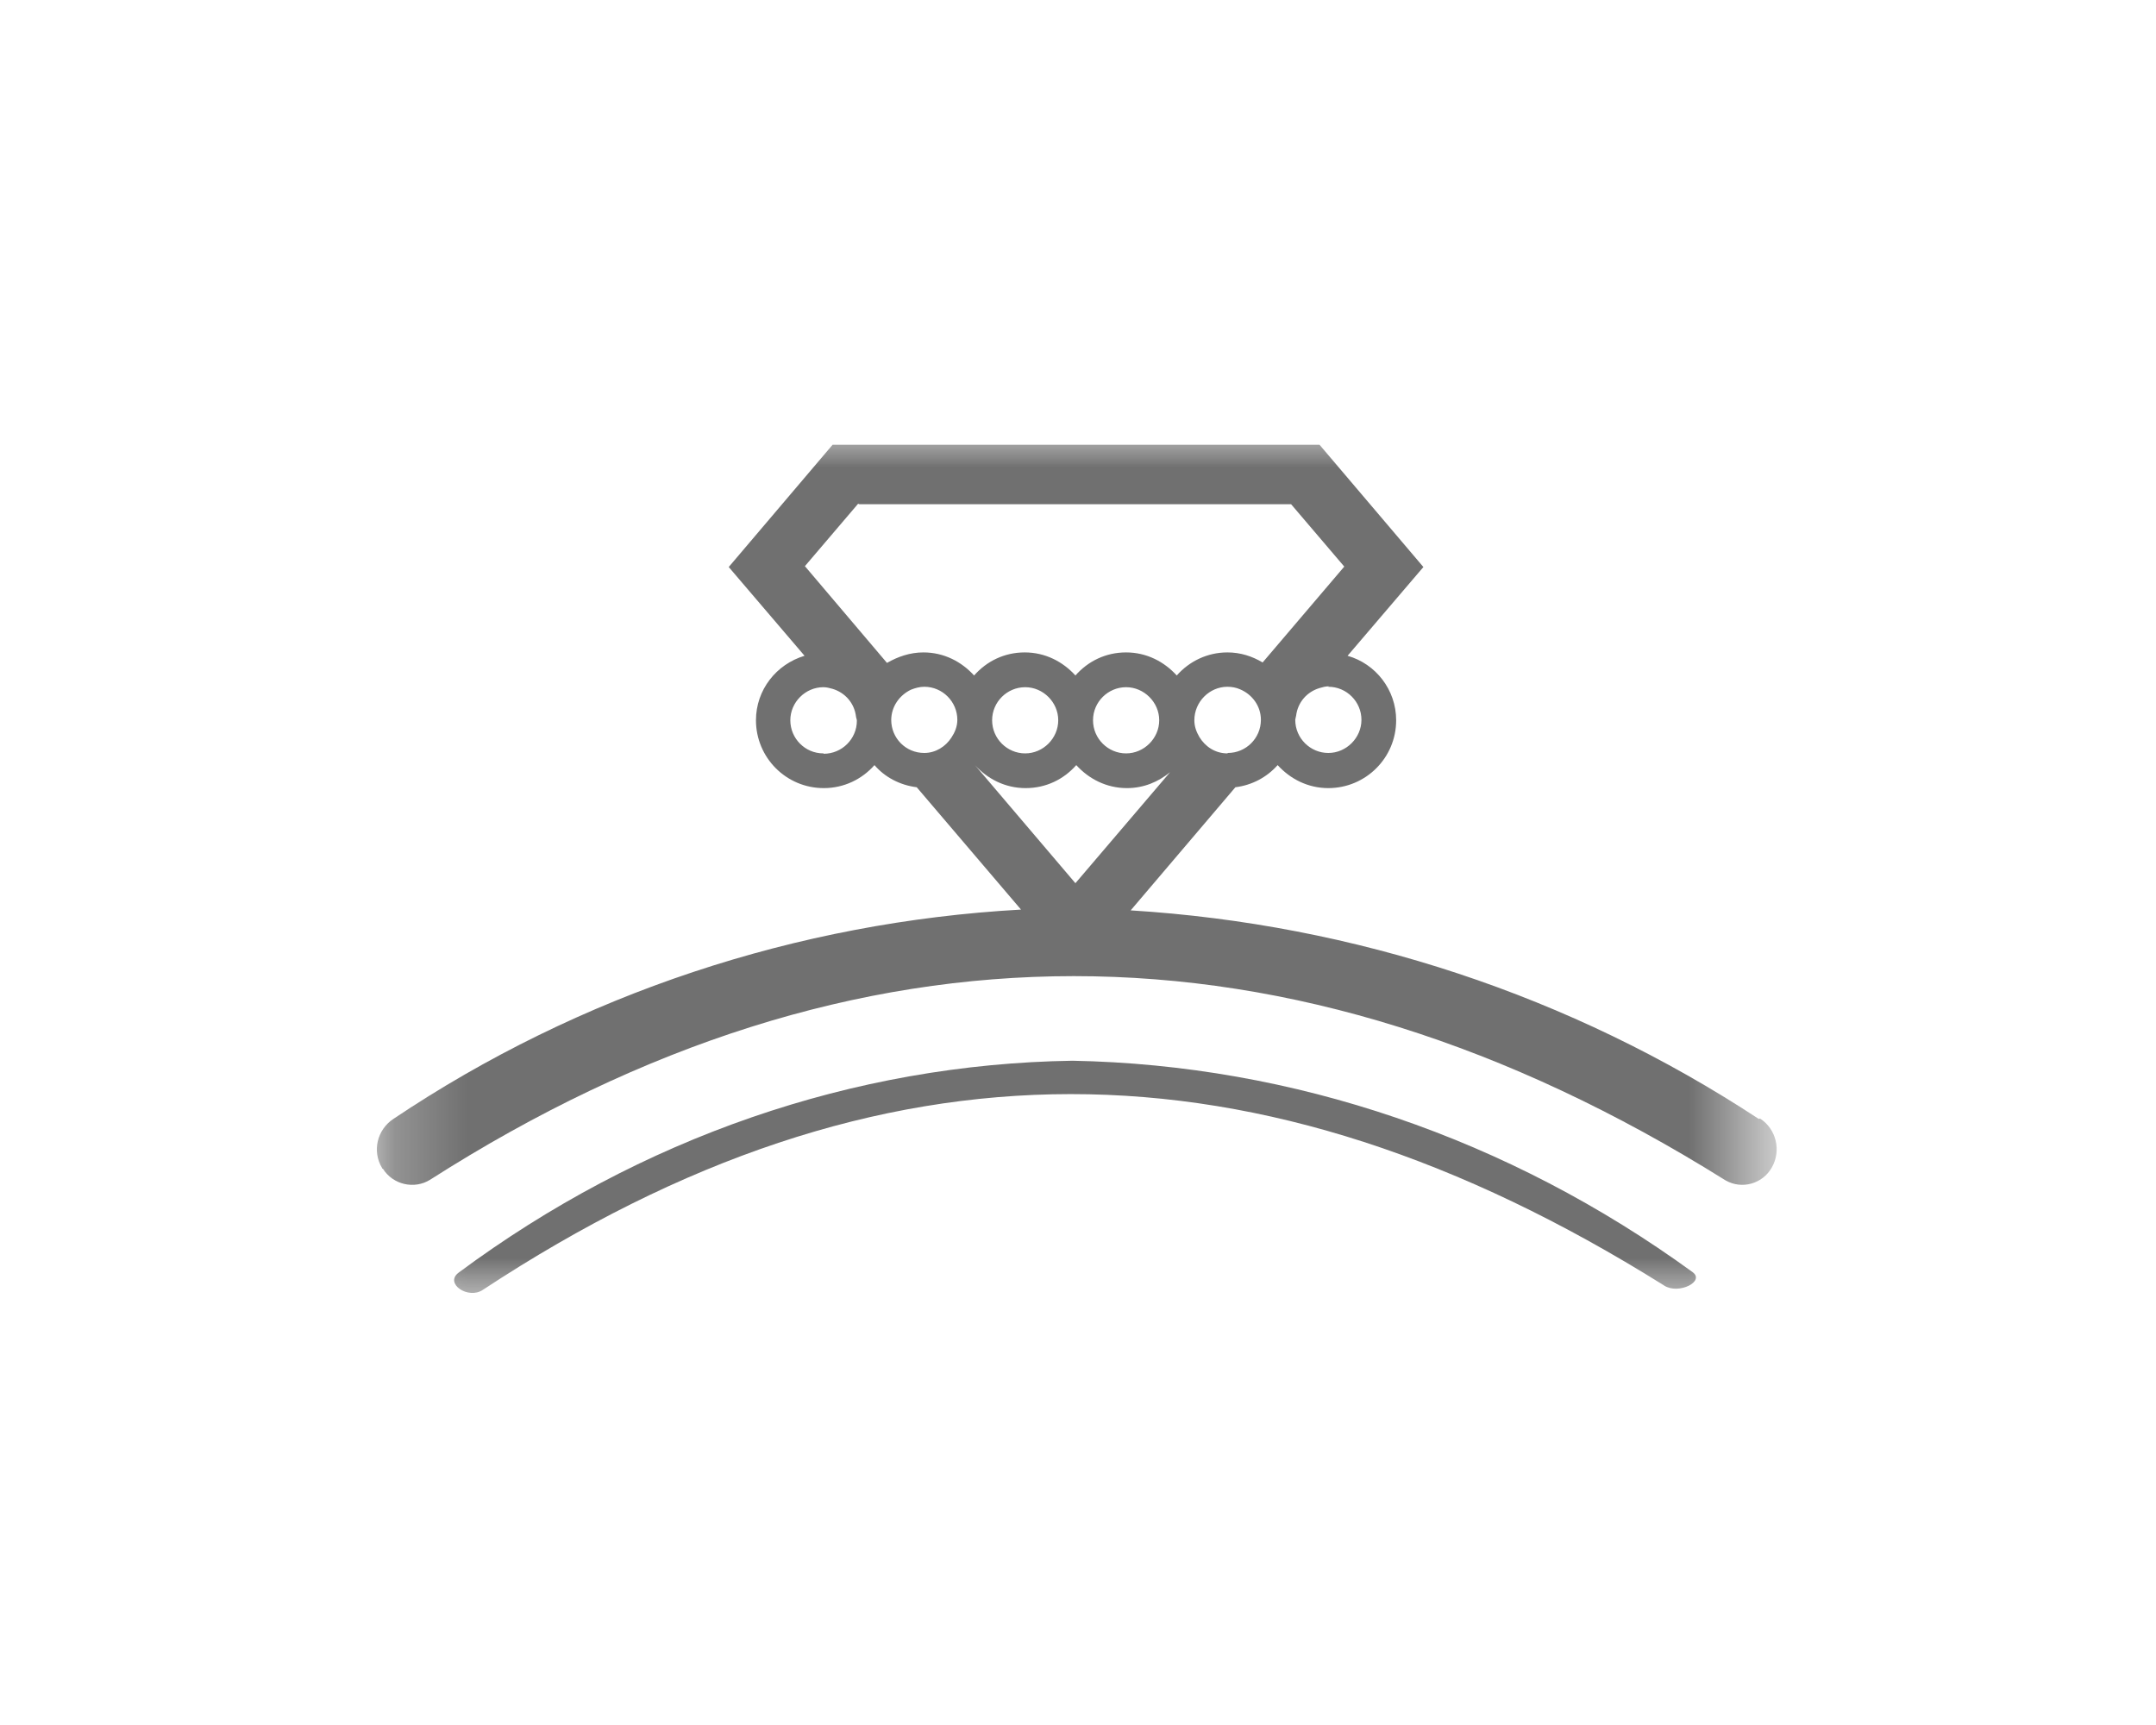 <svg xmlns="http://www.w3.org/2000/svg" width="30" height="24" viewBox="0 0 30 24" fill="none"><g clip-path="url(#clip0_2650_89)"><mask id="mask0_2650_89" style="mask-type:luminance" maskUnits="userSpaceOnUse" x="0" y="5" width="30" height="14"><path d="M29.715 5.594H0V18.412H29.715V5.594Z" fill="white"></path></mask><g mask="url(#mask0_2650_89)"><mask id="mask1_2650_89" style="mask-type:luminance" maskUnits="userSpaceOnUse" x="5" y="5" width="20" height="14"><path d="M24.471 5.602H5.244V18.568H24.471V5.602Z" fill="white"></path></mask><g mask="url(#mask1_2650_89)"><path d="M24.473 15.568C21.857 13.849 18.845 12.859 15.733 12.666L17.19 10.953C17.423 10.924 17.627 10.814 17.778 10.645C17.953 10.837 18.198 10.965 18.483 10.965C19.002 10.965 19.427 10.546 19.427 10.021C19.427 9.596 19.142 9.235 18.751 9.124L19.806 7.889L18.361 6.188H11.585L10.14 7.889L11.195 9.124C10.804 9.241 10.519 9.596 10.519 10.021C10.519 10.54 10.938 10.965 11.463 10.965C11.742 10.965 11.993 10.843 12.168 10.645C12.313 10.814 12.523 10.924 12.756 10.953L14.207 12.655C11.09 12.829 8.072 13.826 5.473 15.568C5.246 15.719 5.176 16.017 5.316 16.25C5.316 16.25 5.316 16.261 5.328 16.261C5.467 16.483 5.765 16.552 5.986 16.413C11.9 12.637 17.953 12.637 23.995 16.413C23.995 16.413 24.007 16.419 24.013 16.424C24.24 16.552 24.525 16.471 24.654 16.244C24.788 16.011 24.718 15.708 24.49 15.562L24.473 15.568ZM15.209 10.021C15.209 9.765 15.419 9.561 15.669 9.561C15.92 9.561 16.13 9.771 16.13 10.021C16.13 10.272 15.92 10.482 15.669 10.482C15.419 10.482 15.209 10.278 15.209 10.021ZM17.079 10.482C16.91 10.482 16.77 10.388 16.689 10.254C16.648 10.184 16.619 10.109 16.619 10.021C16.619 9.765 16.829 9.555 17.079 9.555C17.143 9.555 17.202 9.567 17.254 9.59C17.423 9.66 17.545 9.823 17.545 10.015C17.545 10.272 17.336 10.476 17.085 10.476L17.079 10.482ZM18.483 9.555C18.74 9.555 18.944 9.765 18.944 10.015C18.944 10.266 18.734 10.476 18.483 10.476C18.233 10.476 18.023 10.272 18.023 10.015C18.023 10.015 18.029 9.98 18.035 9.957C18.058 9.771 18.186 9.625 18.361 9.573C18.402 9.561 18.443 9.549 18.489 9.549L18.483 9.555ZM11.958 7.015H17.965L18.705 7.883L17.569 9.217C17.423 9.13 17.26 9.077 17.079 9.077C16.8 9.077 16.549 9.2 16.374 9.398C16.2 9.206 15.955 9.077 15.669 9.077C15.384 9.077 15.139 9.2 14.964 9.398C14.79 9.206 14.545 9.077 14.259 9.077C13.974 9.077 13.729 9.2 13.554 9.398C13.38 9.206 13.135 9.077 12.849 9.077C12.663 9.077 12.494 9.136 12.342 9.223L11.2 7.877L11.94 7.009L11.958 7.015ZM13.805 10.021C13.805 9.765 14.015 9.561 14.265 9.561C14.516 9.561 14.725 9.771 14.725 10.021C14.725 10.272 14.516 10.482 14.265 10.482C14.015 10.482 13.805 10.278 13.805 10.021ZM11.457 10.482C11.2 10.482 10.997 10.272 10.997 10.021C10.997 9.771 11.206 9.561 11.457 9.561C11.504 9.561 11.544 9.573 11.585 9.584C11.76 9.637 11.888 9.782 11.911 9.969C11.911 9.986 11.923 10.004 11.923 10.027C11.923 10.283 11.713 10.487 11.463 10.487L11.457 10.482ZM12.401 10.021C12.401 9.829 12.517 9.672 12.675 9.596C12.733 9.573 12.797 9.555 12.861 9.555C13.117 9.555 13.321 9.765 13.321 10.015C13.321 10.109 13.286 10.19 13.24 10.26C13.158 10.388 13.018 10.476 12.861 10.476C12.605 10.476 12.401 10.272 12.401 10.015V10.021ZM13.566 10.645C13.741 10.837 13.986 10.965 14.271 10.965C14.556 10.965 14.801 10.843 14.976 10.645C15.151 10.837 15.396 10.965 15.681 10.965C15.914 10.965 16.118 10.878 16.281 10.744L14.964 12.288L13.566 10.645Z" fill="#707070"></path><path d="M14.924 14.758C11.877 14.804 8.911 15.83 6.382 17.706C6.179 17.857 6.516 18.085 6.72 17.945C12.261 14.297 17.511 14.356 23.139 17.875C23.139 17.875 23.151 17.881 23.157 17.887C23.36 18.015 23.727 17.828 23.553 17.7C20.989 15.836 17.994 14.816 14.924 14.758Z" fill="#707070"></path></g></g></g><defs><clipPath id="clip0_2650_89"><rect width="29.714" height="24" fill="white"></rect></clipPath></defs></svg>